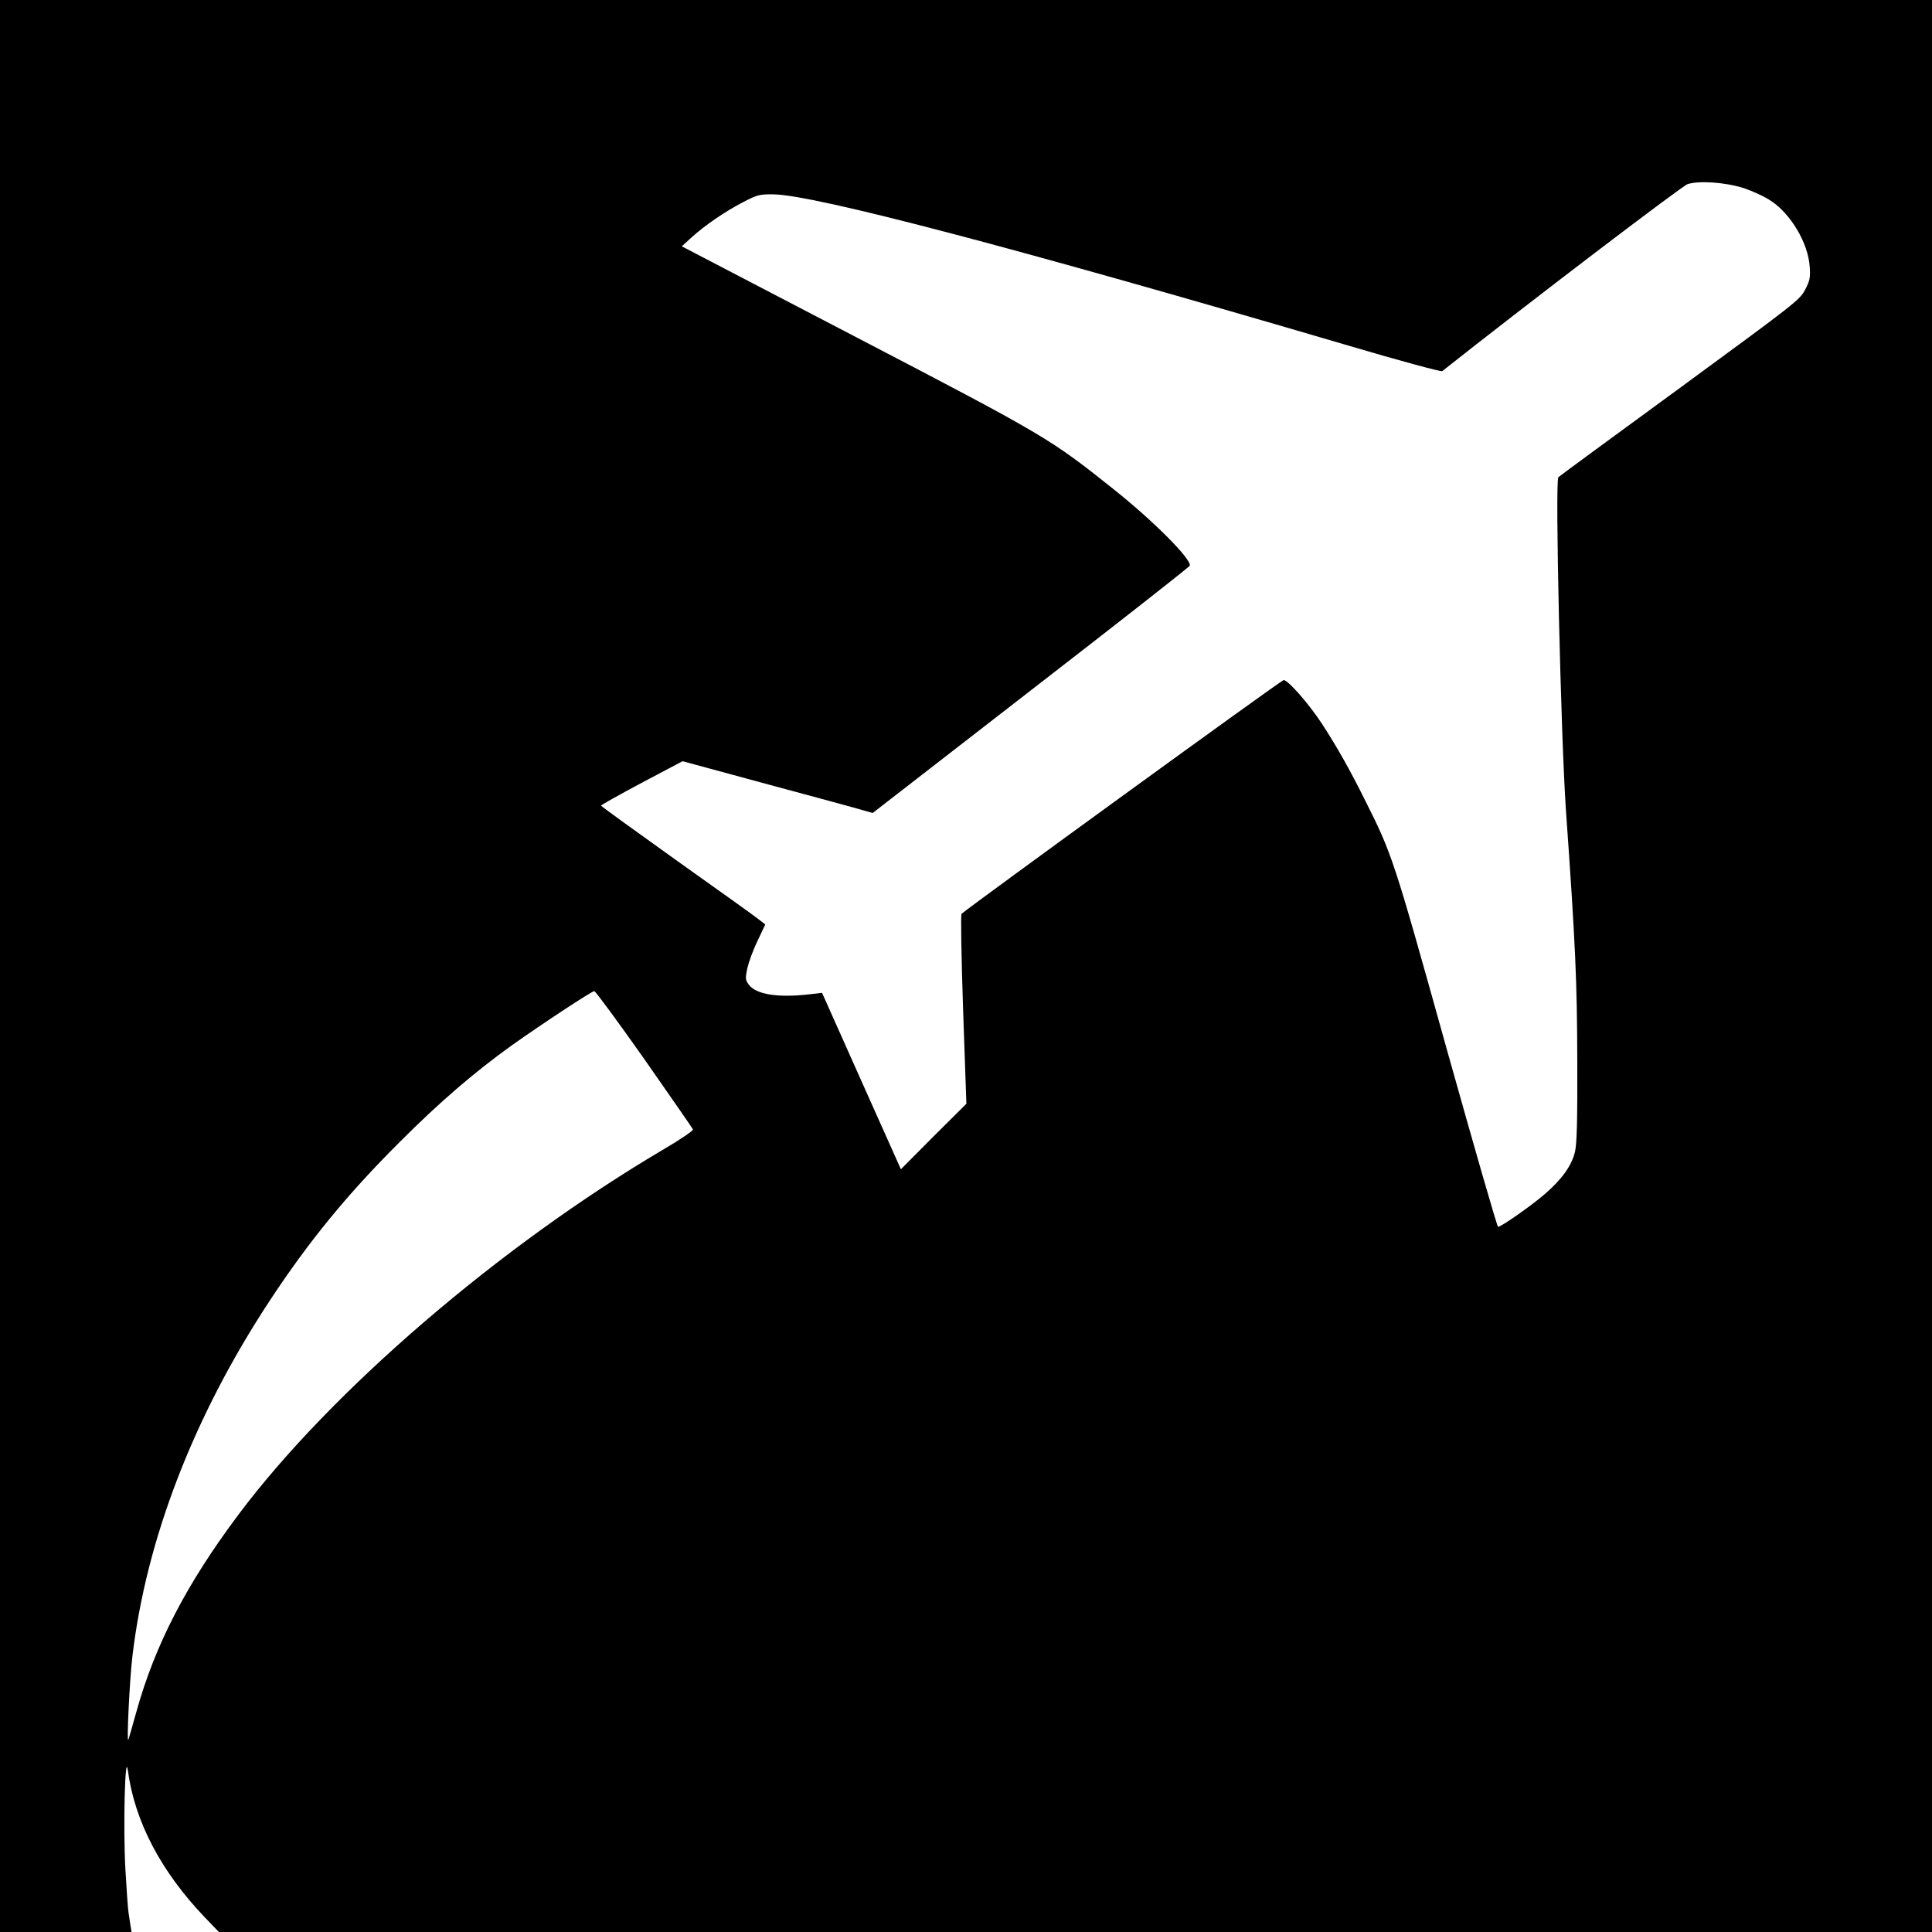 <?xml version="1.0" standalone="no"?>
<!DOCTYPE svg PUBLIC "-//W3C//DTD SVG 20010904//EN"
 "http://www.w3.org/TR/2001/REC-SVG-20010904/DTD/svg10.dtd">
<svg version="1.0" xmlns="http://www.w3.org/2000/svg"
 width="1000pt" height="1000pt" viewBox="0 0 1000 1000"
 preserveAspectRatio="xMidYMid meet">
<g transform="translate(0,1000) scale(0.1,-0.1)"
fill="#000000" stroke="none">
<path d="M0 5000 l0 -5000 340 0 341 0 -6 35 c-3 19 -7 50 -10 67 -3 18 -10
119 -16 223 -12 214 -2 620 13 510 35 -262 171 -521 396 -757 l75 -78 4433 0
4434 0 0 5000 0 5000 -5000 0 -5000 0 0 -5000z m9027 4026 c44 -15 108 -44
140 -66 103 -68 192 -219 200 -340 4 -57 1 -72 -24 -120 -27 -52 -49 -69 -648
-508 -341 -249 -624 -457 -629 -462 -18 -18 13 -1339 39 -1720 50 -706 58
-890 59 -1305 1 -306 -2 -424 -12 -467 -17 -71 -67 -142 -159 -221 -70 -60
-223 -167 -239 -167 -5 0 -125 418 -268 928 -273 979 -280 1000 -419 1277 -81
163 -148 281 -224 398 -69 105 -176 227 -199 227 -11 0 -1621 -1169 -1667
-1210 -5 -5 -1 -227 8 -496 l17 -487 -170 -169 -169 -170 -204 456 -204 457
-70 -8 c-161 -18 -271 0 -309 50 -18 25 -19 32 -8 85 7 31 30 95 53 142 l40
85 -28 22 c-15 13 -207 150 -425 305 -218 156 -397 285 -397 288 -1 3 94 56
210 118 l212 112 446 -121 c245 -66 467 -126 492 -134 l46 -13 819 635 c451
349 821 639 822 645 12 31 -188 232 -393 395 -331 264 -353 277 -1334 788
l-902 470 48 44 c69 63 175 136 268 184 75 39 85 42 160 41 216 -4 1268 -281
2975 -783 267 -79 479 -136 485 -132 434 344 1240 958 1270 968 60 19 193 10
292 -21z m-5692 -4508 c136 -194 249 -358 252 -364 2 -6 -67 -53 -154 -104
-846 -499 -1720 -1250 -2199 -1890 -269 -359 -432 -674 -528 -1020 -21 -74
-39 -139 -42 -145 -9 -21 7 313 21 429 71 607 318 1247 712 1845 200 304 400
549 668 816 207 208 391 366 585 505 162 115 412 279 426 280 6 0 123 -159
259 -352z"/>
</g>
</svg>
